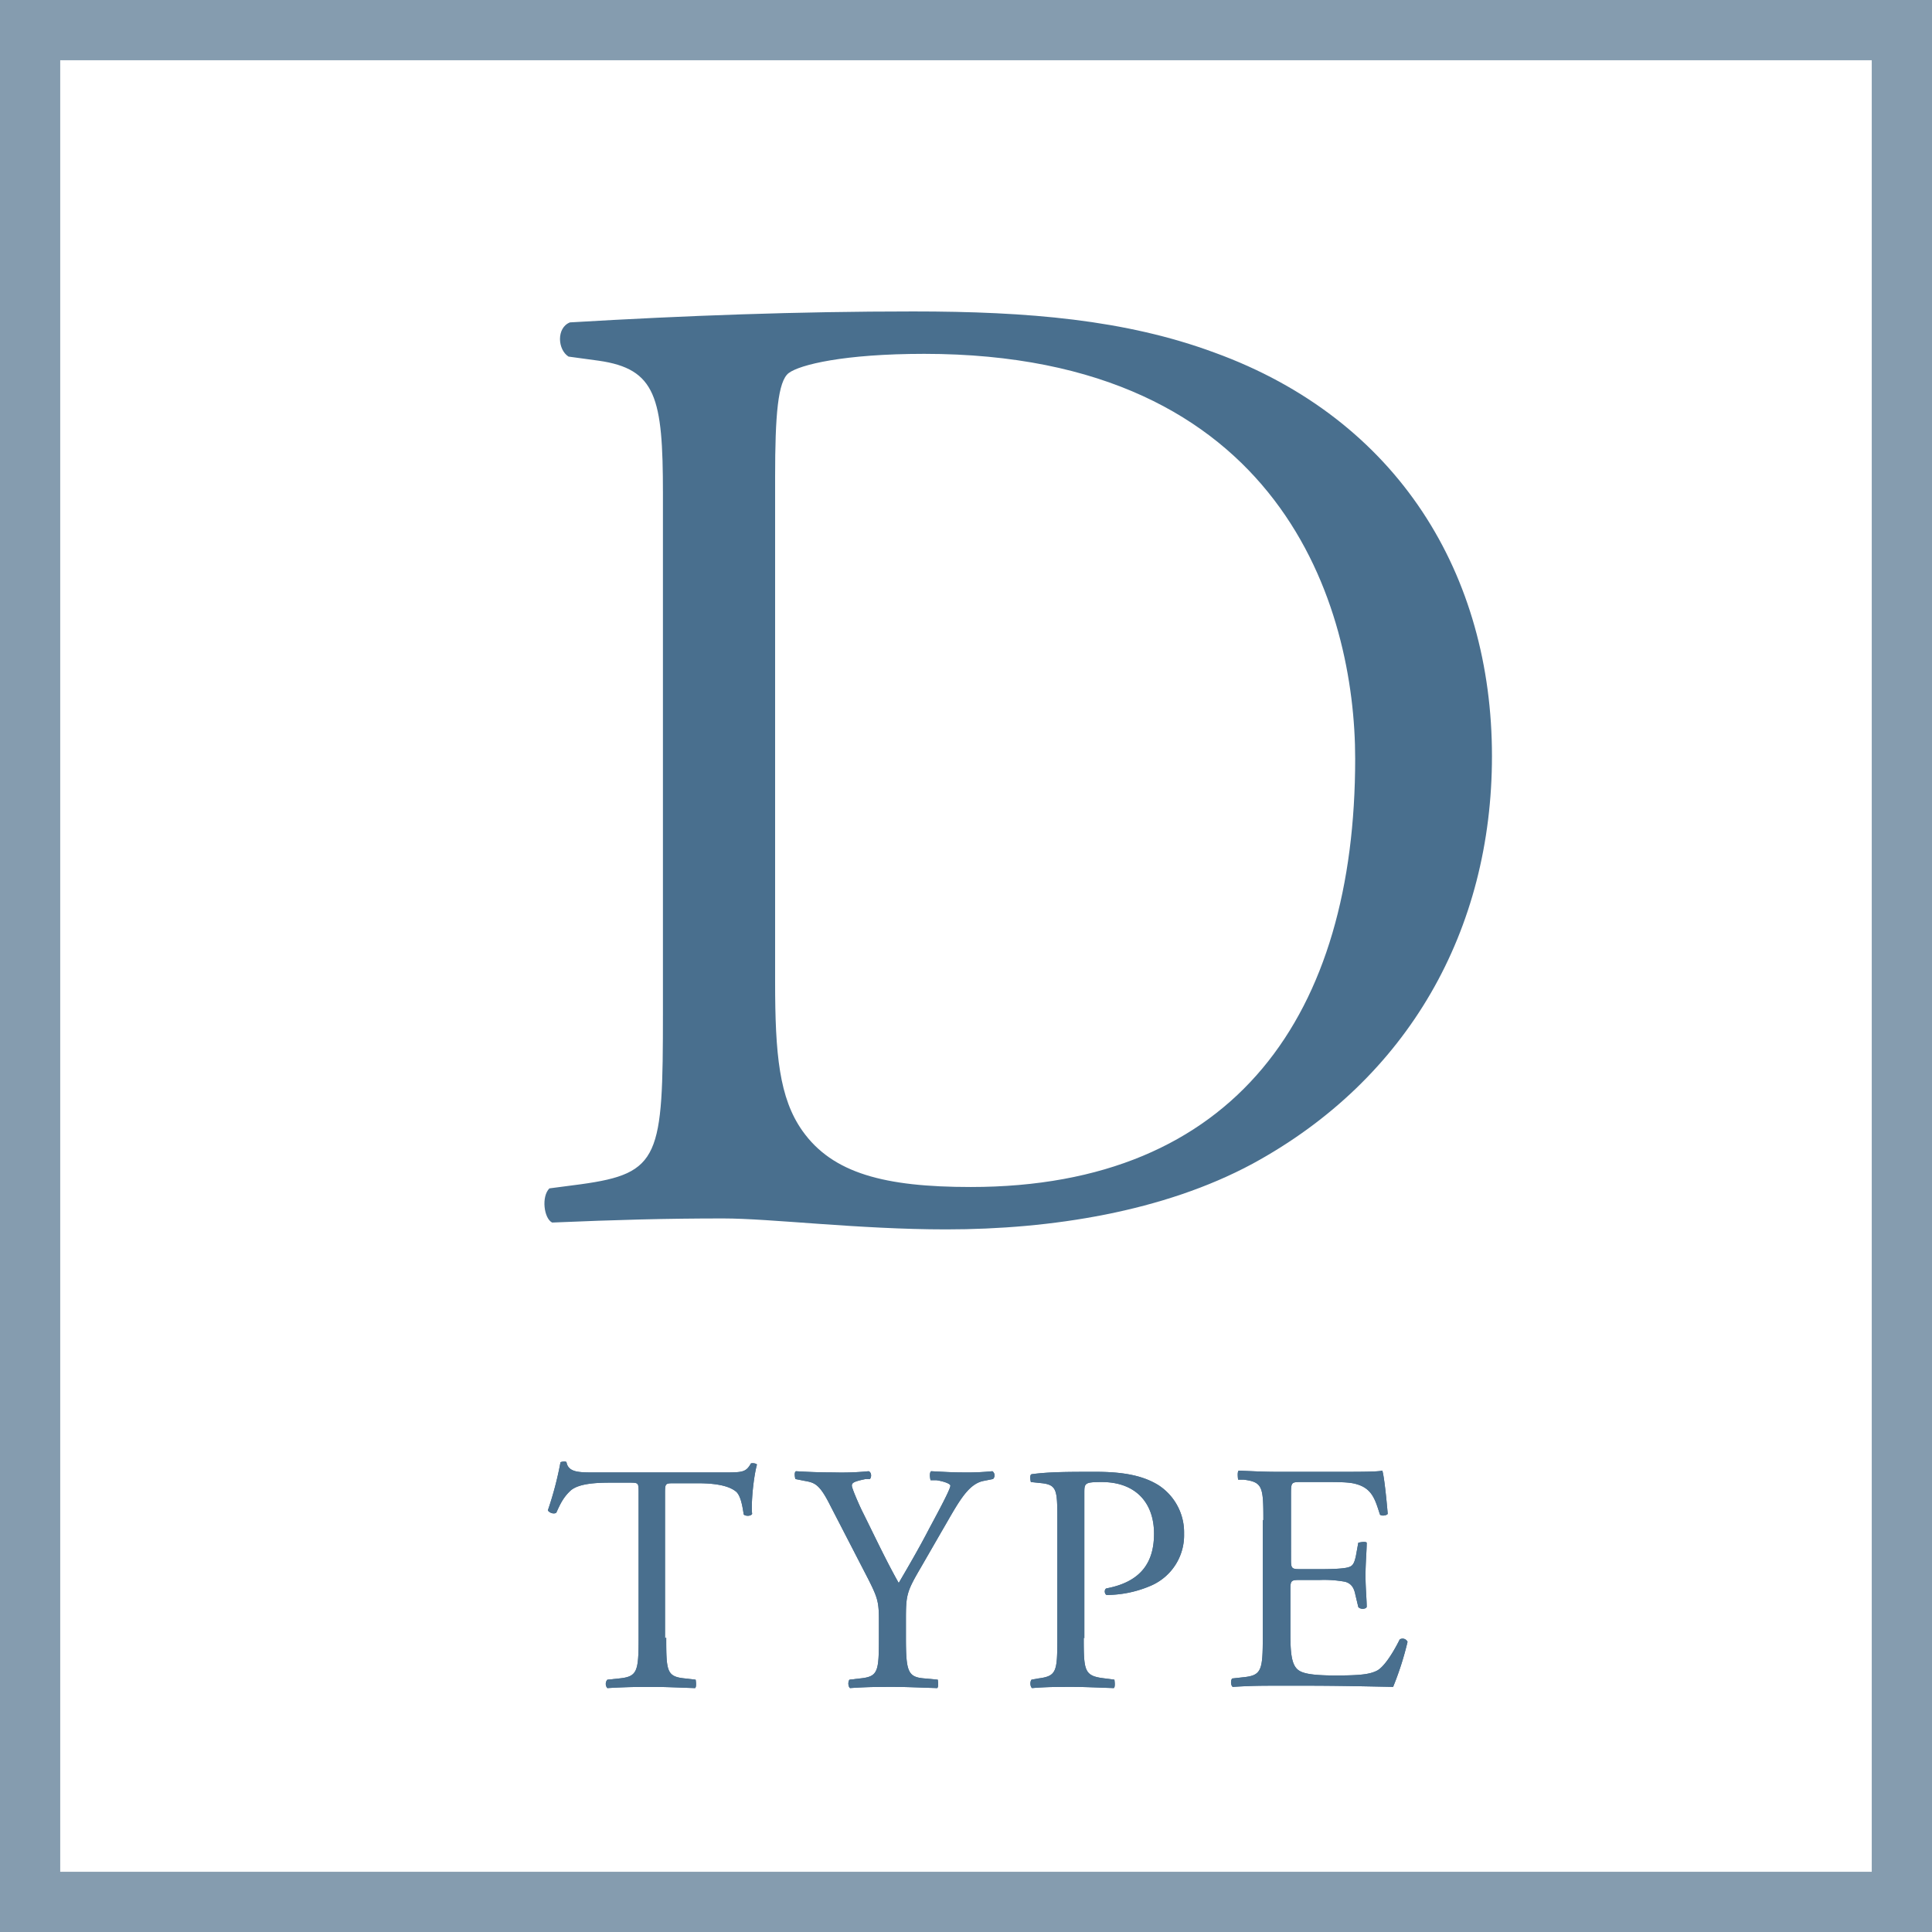 <svg xmlns="http://www.w3.org/2000/svg" xmlns:xlink="http://www.w3.org/1999/xlink" width="750" height="750.004" viewBox="0 0 750 750.004">
  <defs>
    <clipPath id="clip-path">
      <rect id="長方形_626" data-name="長方形 626" width="749.999" height="750.004" fill="none"/>
    </clipPath>
    <clipPath id="clip-path-3">
      <rect id="長方形_2" data-name="長方形 2" width="367.833" height="356.342" fill="#496f8e"/>
    </clipPath>
  </defs>
  <g id="グループ_9" data-name="グループ 9" transform="translate(-1817 923.006)">
    <path id="パス_3975" data-name="パス 3975" d="M23.32,23.343H726.657v703.34H23.32ZM0,750H750V0H0Z" transform="translate(1817 -923.006)" fill="#859caf"/>
    <g id="グループ_675" data-name="グループ 675" transform="translate(1817 -923.006)" clip-path="url(#clip-path)">
      <path id="パス_3976" data-name="パス 3976" d="M55.062,92.7c0,13.293.233,15.159,7.463,15.858l3.965.466s.466,2.8-.233,3.265c-7.229-.233-11.427-.466-16.558-.466s-9.562,0-17.491.466a2.478,2.478,0,0,1,0-3.265l4.431-.466c7.229-.7,7.7-2.565,7.7-15.858V36.5c0-3.965,0-3.965-3.731-3.965h-7c-5.364,0-12.36.233-15.625,3.032-3.032,2.8-4.2,5.6-5.6,8.629-.933.7-2.8,0-3.265-.933a130.513,130.513,0,0,0,4.9-18.657c.466-.233,2.1-.466,2.332,0,.7,3.965,4.9,3.965,10.728,3.965H78.15c6.763,0,7.929-.233,9.795-3.5.7-.233,2.1,0,2.332.466-1.4,5.131-2.332,15.392-1.866,19.123-.466.933-2.565.933-3.265.233-.466-3.032-1.166-7.7-3.265-9.1-2.8-2.1-7.7-3.032-14.692-3.032H58.327c-3.731,0-3.731,0-3.731,4.2v55.97Z" transform="translate(203.566 543.031)" fill="#496f8e"/>
      <path id="パス_3977" data-name="パス 3977" d="M56.391,88.856c0,13.526.7,15.625,7.463,16.091l4.9.466s.466,2.8-.233,3.265c-7.7-.233-12.127-.466-17.257-.466-5.364,0-9.8,0-16.558.466-.7-.466-.933-2.332-.233-3.265l3.965-.466c7.229-.7,7.463-2.565,7.463-16.091v-6.53c0-7-.466-8.629-3.965-15.625L27.007,37.783c-4.2-8.4-6.063-8.862-10.028-9.562l-3.5-.7s-.7-2.565.233-3.032c3.965.233,8.629.466,14.692.466a106.062,106.062,0,0,0,13.526-.466c1.166.466,1.166,2.332.466,3.032h-1.63c-4.431.933-5.364,1.4-5.364,2.565s3.265,8.4,3.965,9.8C44.031,49.21,48.7,59.238,53.593,67.867c3.965-6.763,8.162-13.993,11.894-21.222,3.5-6.53,8.162-15.159,8.162-16.558,0-.7-2.332-1.633-5.364-2.1H65.953s-.7-2.8.233-3.5c4.664.233,8.162.466,12.127.466a99.446,99.446,0,0,0,11.66-.466,2,2,0,0,1,.233,3.032l-3.5.7c-6.53,1.166-10.261,9.1-16.558,19.823L62.222,61.8c-5.6,9.562-5.83,10.728-5.83,20.522v6.53" transform="translate(295.287 546.637)" fill="#496f8e"/>
      <path id="パス_3978" data-name="パス 3978" d="M37.923,88.866c0,13.293.233,14.925,8.4,15.858l3.5.466s.466,2.8-.233,3.265c-7.229-.233-11.427-.466-16.325-.466-5.364,0-9.8,0-15.392.466-.7-.466-.933-2.332-.233-3.265l2.565-.466c7.229-.933,7.463-2.565,7.463-15.858V42.457c0-10.728-.233-12.827-5.83-13.526L17.4,28.465s-.7-2.565.233-3.032C24.4,24.5,32.093,24.5,42.588,24.5s18.19,1.4,24.254,5.131A21.817,21.817,0,0,1,76.87,48.521,21.3,21.3,0,0,1,64.276,68.577a43.753,43.753,0,0,1-17.491,3.731c-.933-.466-.933-2.332,0-2.565,13.526-2.565,18.423-10.261,18.423-21.222,0-12.127-7.229-20.056-20.289-20.056-6.763,0-6.763.466-6.763,4.431V89.1Z" transform="translate(382.785 546.86)" fill="#496f8e"/>
      <path id="パス_3979" data-name="パス 3979" d="M33.041,43.836c0-13.06-.233-14.925-7.7-15.858h-2.1s-.466-3.032.233-3.5c5.364.233,9.795.466,14.925.466H62.192c8.162,0,15.392,0,17.024-.466.7,2.1,1.632,11.194,2.1,16.791-.466.7-2.565.933-3.032.233-1.866-5.83-3.032-10.261-9.562-11.894-2.565-.7-6.763-.7-12.127-.7H47.5c-3.731,0-3.731.233-3.731,5.131V59.228c0,3.5.466,3.5,4.2,3.5H55.2c5.364,0,9.1-.233,10.728-.7S68.26,60.862,68.96,57.6l.933-5.131s2.8-.7,3.265,0c0,3.032-.466,7.929-.466,12.827,0,4.431.466,9.328.466,12.127-.466.933-2.565.933-3.265,0l-1.166-4.9c-.466-2.332-1.4-4.2-3.965-4.9a44.861,44.861,0,0,0-9.795-.7H47.733c-3.731,0-4.2,0-4.2,3.5V88.146c0,6.763.466,10.961,2.332,13.06,1.4,1.632,4.2,2.8,15.159,2.8,9.795,0,13.293-.466,16.091-1.866,2.332-1.166,5.6-5.6,8.862-12.127a2.106,2.106,0,0,1,3.032.933,118.348,118.348,0,0,1-5.6,17.491c-11.427-.233-22.621-.466-33.815-.466H38.172c-5.364,0-9.8,0-17.024.466-.7-.466-.933-2.332-.233-3.265l4.2-.466c7.229-.7,7.7-2.565,7.7-15.858V43.6Z" transform="translate(457.397 546.414)" fill="#496f8e"/>
    </g>
    <path id="パス_3975-2" data-name="パス 3975" d="M23.32,23.343H726.657v703.34H23.32ZM0,750H750V0H0Z" transform="translate(1817 -923.006)" fill="#859caf"/>
    <g id="グループ_675-2" data-name="グループ 675" transform="translate(1817 -923.006)" clip-path="url(#clip-path)">
      <path id="パス_3976-2" data-name="パス 3976" d="M55.062,92.7c0,13.293.233,15.159,7.463,15.858l3.965.466s.466,2.8-.233,3.265c-7.229-.233-11.427-.466-16.558-.466s-9.562,0-17.491.466a2.478,2.478,0,0,1,0-3.265l4.431-.466c7.229-.7,7.7-2.565,7.7-15.858V36.5c0-3.965,0-3.965-3.731-3.965h-7c-5.364,0-12.36.233-15.625,3.032-3.032,2.8-4.2,5.6-5.6,8.629-.933.7-2.8,0-3.265-.933a130.513,130.513,0,0,0,4.9-18.657c.466-.233,2.1-.466,2.332,0,.7,3.965,4.9,3.965,10.728,3.965H78.15c6.763,0,7.929-.233,9.795-3.5.7-.233,2.1,0,2.332.466-1.4,5.131-2.332,15.392-1.866,19.123-.466.933-2.565.933-3.265.233-.466-3.032-1.166-7.7-3.265-9.1-2.8-2.1-7.7-3.032-14.692-3.032H58.327c-3.731,0-3.731,0-3.731,4.2v55.97Z" transform="translate(203.566 543.031)" fill="#496f8e"/>
      <path id="パス_3977-2" data-name="パス 3977" d="M56.391,88.856c0,13.526.7,15.625,7.463,16.091l4.9.466s.466,2.8-.233,3.265c-7.7-.233-12.127-.466-17.257-.466-5.364,0-9.8,0-16.558.466-.7-.466-.933-2.332-.233-3.265l3.965-.466c7.229-.7,7.463-2.565,7.463-16.091v-6.53c0-7-.466-8.629-3.965-15.625L27.007,37.783c-4.2-8.4-6.063-8.862-10.028-9.562l-3.5-.7s-.7-2.565.233-3.032c3.965.233,8.629.466,14.692.466a106.062,106.062,0,0,0,13.526-.466c1.166.466,1.166,2.332.466,3.032h-1.63c-4.431.933-5.364,1.4-5.364,2.565s3.265,8.4,3.965,9.8C44.031,49.21,48.7,59.238,53.593,67.867c3.965-6.763,8.162-13.993,11.894-21.222,3.5-6.53,8.162-15.159,8.162-16.558,0-.7-2.332-1.633-5.364-2.1H65.953s-.7-2.8.233-3.5c4.664.233,8.162.466,12.127.466a99.446,99.446,0,0,0,11.66-.466,2,2,0,0,1,.233,3.032l-3.5.7c-6.53,1.166-10.261,9.1-16.558,19.823L62.222,61.8c-5.6,9.562-5.83,10.728-5.83,20.522v6.53" transform="translate(295.287 546.637)" fill="#496f8e"/>
      <path id="パス_3978-2" data-name="パス 3978" d="M37.923,88.866c0,13.293.233,14.925,8.4,15.858l3.5.466s.466,2.8-.233,3.265c-7.229-.233-11.427-.466-16.325-.466-5.364,0-9.8,0-15.392.466-.7-.466-.933-2.332-.233-3.265l2.565-.466c7.229-.933,7.463-2.565,7.463-15.858V42.457c0-10.728-.233-12.827-5.83-13.526L17.4,28.465s-.7-2.565.233-3.032C24.4,24.5,32.093,24.5,42.588,24.5s18.19,1.4,24.254,5.131A21.817,21.817,0,0,1,76.87,48.521,21.3,21.3,0,0,1,64.276,68.577a43.753,43.753,0,0,1-17.491,3.731c-.933-.466-.933-2.332,0-2.565,13.526-2.565,18.423-10.261,18.423-21.222,0-12.127-7.229-20.056-20.289-20.056-6.763,0-6.763.466-6.763,4.431V89.1Z" transform="translate(382.785 546.86)" fill="#496f8e"/>
      <path id="パス_3979-2" data-name="パス 3979" d="M33.041,43.836c0-13.06-.233-14.925-7.7-15.858h-2.1s-.466-3.032.233-3.5c5.364.233,9.795.466,14.925.466H62.192c8.162,0,15.392,0,17.024-.466.7,2.1,1.632,11.194,2.1,16.791-.466.7-2.565.933-3.032.233-1.866-5.83-3.032-10.261-9.562-11.894-2.565-.7-6.763-.7-12.127-.7H47.5c-3.731,0-3.731.233-3.731,5.131V59.228c0,3.5.466,3.5,4.2,3.5H55.2c5.364,0,9.1-.233,10.728-.7S68.26,60.862,68.96,57.6l.933-5.131s2.8-.7,3.265,0c0,3.032-.466,7.929-.466,12.827,0,4.431.466,9.328.466,12.127-.466.933-2.565.933-3.265,0l-1.166-4.9c-.466-2.332-1.4-4.2-3.965-4.9a44.861,44.861,0,0,0-9.795-.7H47.733c-3.731,0-4.2,0-4.2,3.5V88.146c0,6.763.466,10.961,2.332,13.06,1.4,1.632,4.2,2.8,15.159,2.8,9.795,0,13.293-.466,16.091-1.866,2.332-1.166,5.6-5.6,8.862-12.127a2.106,2.106,0,0,1,3.032.933,118.348,118.348,0,0,1-5.6,17.491c-11.427-.233-22.621-.466-33.815-.466H38.172c-5.364,0-9.8,0-17.024.466-.7-.466-.933-2.332-.233-3.265l4.2-.466c7.229-.7,7.7-2.565,7.7-15.858V43.6Z" transform="translate(457.397 546.414)" fill="#496f8e"/>
    </g>
    <g id="グループ_7" data-name="グループ 7" transform="translate(2028.344 -802.101)">
      <g id="グループ_6" data-name="グループ 6" transform="translate(0 0)" clip-path="url(#clip-path-3)">
        <path id="パス_2" data-name="パス 2" d="M46,70.638C46,33.455,43.352,22.3,21.038,19.12L9.362,17.528C5.111,14.869,4.578,6.377,9.9,4.251,55.027,1.592,98.052,0,143.184,0,187.8,0,225.507,3.193,260.02,15.937,331.725,41.957,367.83,102.5,367.83,172.6c0,67.444-32.388,125.329-92.931,158.26-34.523,18.586-78.072,25.487-118.962,25.487-33.989,0-67.978-4.251-86.564-4.251-22.313,0-41.424.534-66.386,1.592C-.2,352.1-1.265,343.608,1.928,340.425l12.21-1.6C44.943,334.582,46,328.205,46,272.447ZM89.55,260.227c0,28.146,1.592,45.141,10.618,57.884,11.686,16.47,31.864,21.779,65.329,21.779,103.025,0,149.234-67.444,149.234-166.228,0-58.418-28.156-157.2-167.3-157.2-31.33,0-48.324,4.251-52.575,7.435S89.55,40.366,89.55,64.261Z" transform="translate(0.004 -0.003)" fill="#496f8e"/>
      </g>
    </g>
  </g>
</svg>
